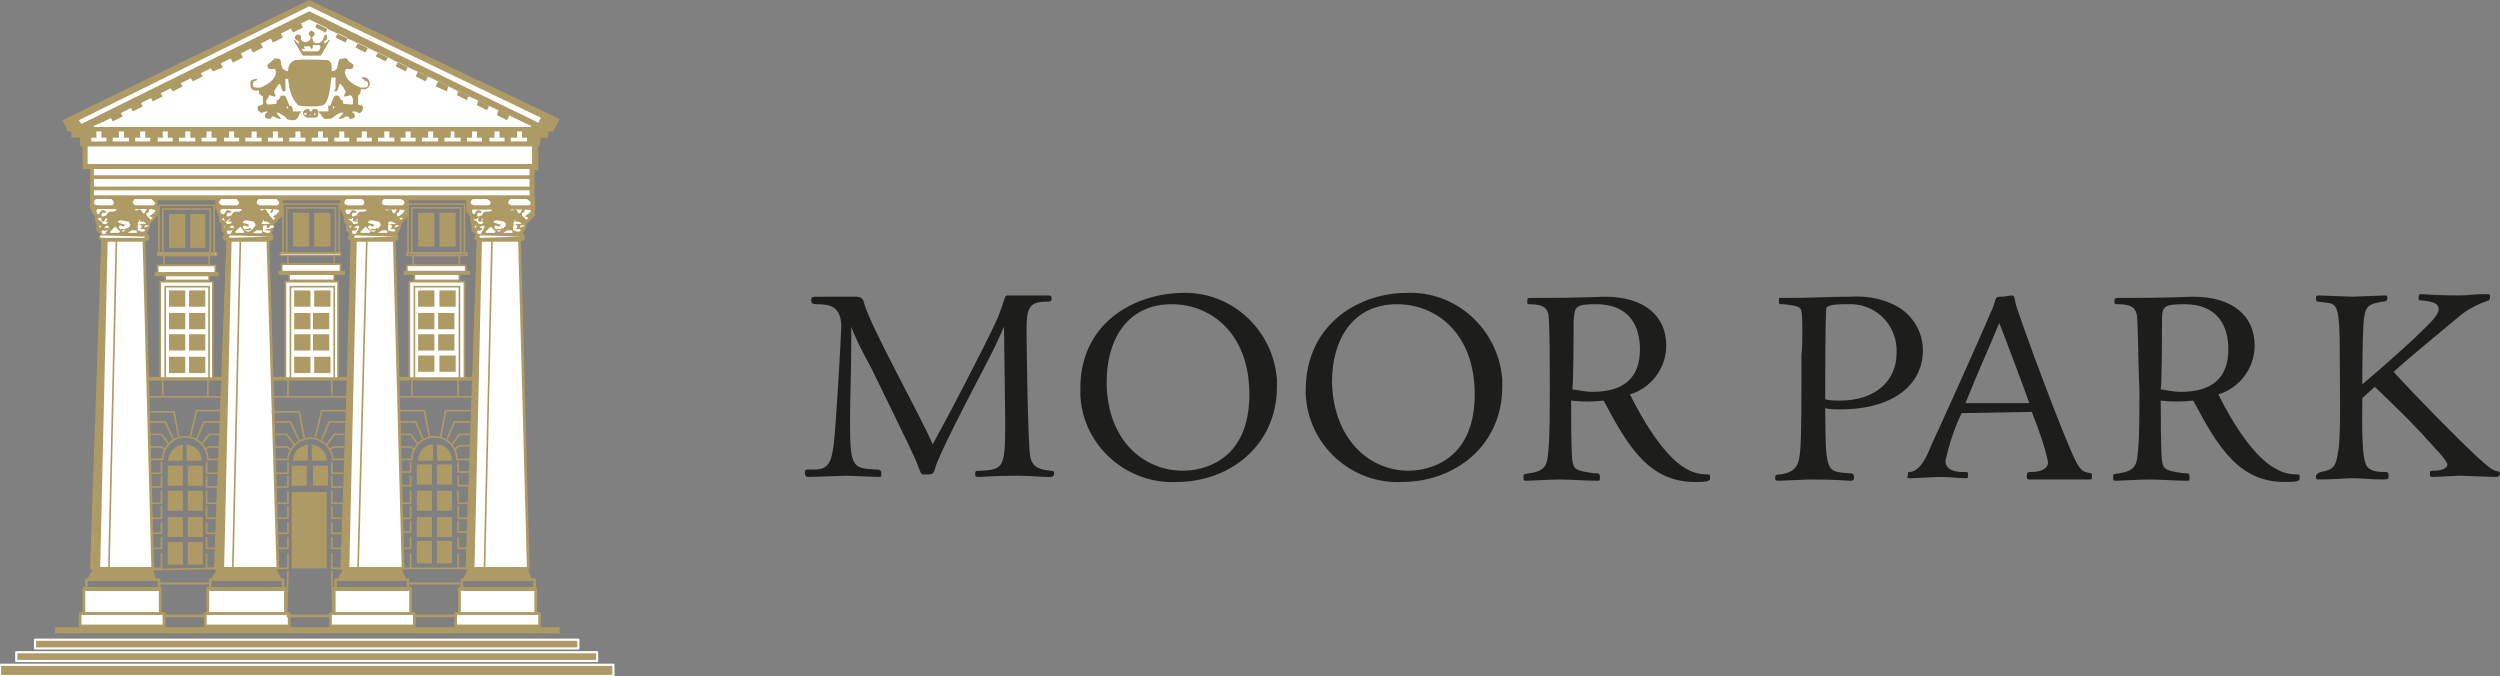 <?xml version="1.0" encoding="utf-8"?>
<!-- Generator: Adobe Illustrator 24.0.2, SVG Export Plug-In . SVG Version: 6.00 Build 0)  -->
<svg version="1.1" id="Layer_1" xmlns="http://www.w3.org/2000/svg" xmlns:xlink="http://www.w3.org/1999/xlink" x="0px" y="0px"
	 viewBox="0 0 199.7 54" style="enable-background:new 0 0 199.7 54;" xml:space="preserve">
<rect x="0" y="0" width="199.7" height="54" fill="#808080" stroke="none"/>
<style type="text/css">
	.st0{clip-path:url(#SVGID_2_);fill:none;}
	.st1{clip-path:url(#SVGID_2_);}
	.st2{fill:#AE9A64;}
	.st3{fill:#FFFFFF;}
	.st4{fill:none;stroke:#FFFFFF;stroke-width:8.511692e-02;}
	.st5{fill:#1D1D1B;}
	.st6{fill:none;stroke:#1D1D1B;stroke-width:8.511692e-02;}
	.st7{fill:none;stroke:#AE9A64;stroke-width:8.511692e-02;}
	.st8{fill:none;stroke:#AE9A64;stroke-width:0.218;stroke-linejoin:round;}
	.st9{fill:none;stroke:#AE9A64;stroke-width:0.219;stroke-linejoin:round;}
	.st10{fill:none;}
	.st11{fill:none;stroke:#AE9A64;stroke-width:0.131;stroke-linejoin:round;}
	.st12{fill:none;stroke:#AE9A64;stroke-width:0.174;stroke-linejoin:round;}
	.st13{fill:none;stroke:#AE9A64;stroke-width:0.131;}
	.st14{fill:none;stroke:#AE9A64;stroke-width:0.129;}
	.st15{fill:none;stroke:#AE9A64;stroke-width:0.136;}
	.st16{fill:none;stroke:#FFFFFF;stroke-width:0.174;stroke-linejoin:round;}
	.st17{fill:none;stroke:#AE9A64;stroke-width:0.17;stroke-linejoin:round;}
	.st18{fill:none;stroke:#AE9A64;stroke-width:0.137;}
	.st19{fill:none;stroke:#AE9A64;stroke-width:0.135;stroke-linejoin:round;}
	.st20{fill:none;stroke:#AE9A64;stroke-width:0.133;}
	.st21{fill:none;stroke:#AE9A64;stroke-width:0.133;stroke-linejoin:round;}
	.st22{fill:none;stroke:#AE9A64;stroke-width:0.133;}
	.st23{fill:none;stroke:#AE9A64;stroke-width:0.133;stroke-linejoin:round;}
	.st24{fill:none;stroke:#AE9A64;stroke-width:0.131;}
	.st25{fill:none;stroke:#AE9A64;stroke-width:0.138;}
</style>
<title>logo</title>
<g>
	<defs>
		<rect id="SVGID_1_" x="-272.9" y="-531.9" width="595.3" height="841.9"/>
	</defs>
	<clipPath id="SVGID_2_">
		<use xlink:href="#SVGID_1_"  style="overflow:visible;"/>
	</clipPath>
	<rect x="-272.9" y="-531.9" class="st0" width="595.3" height="841.9"/>
	<rect class="st0" width="199.7" height="54"/>
	<rect x="-43.1" y="-0.3" class="st0" width="135.3" height="253.6"/>
	<g class="st1">
		<g>
			<polygon class="st2" points="44.7,9.5 24.7,0 5,9.6 5.4,10.5 44.2,10.5 			"/>
			<polygon class="st3" points="43.2,9.4 24.7,0.5 6.3,9.6 6.5,9.9 24.7,0.9 43,9.8 			"/>
			<polygon class="st3" points="24.7,1.6 8.2,9.8 7.5,10.1 42.4,10.1 			"/>
			<polygon class="st4" points="24.7,1.6 8.2,9.8 7.5,10.1 42.4,10.1 			"/>
			<path class="st5" d="M25.1-0.3"/>
			<path class="st6" d="M7.7,10.1"/>
			<polyline class="st2" points="24,1.8 24.2,2.2 23.4,2.6 23.2,2.2 22.4,2.6 22.6,3 21.8,3.4 21.6,3 20.8,3.4 21,3.8 20.2,4.2 
				20,3.8 19.2,4.2 19.4,4.6 18.6,5 18.4,4.6 17.6,5 17.8,5.4 17,5.7 16.8,5.4 16,5.8 16.2,6.1 15.4,6.5 15.2,6.2 14.4,6.6 
				14.6,6.9 13.8,7.3 13.6,7 12.8,7.4 13,7.7 12.2,8.1 12,7.7 11.2,8.1 11.4,8.5 10.6,8.9 10.4,8.5 9.6,8.9 9.8,9.3 9,9.7 8.8,9.3 
							"/>
			<path class="st6" d="M8.8,9"/>
			<polygon class="st2" points="43,13.6 43,11.7 43.1,11.7 43.2,11 43.8,11 43.8,10.4 5.7,10.4 5.7,11 6.4,11 6.4,11.7 6.6,11.7 
				6.6,13.5 			"/>
			<rect x="7" y="11.7" class="st3" width="35.5" height="1.4"/>
			<polyline class="st2" points="25.3,1.9 25.2,2.2 26,2.6 26.2,2.2 27,2.6 26.8,3 27.6,3.4 27.8,3 28.6,3.4 28.4,3.8 29.2,4.2 
				29.4,3.8 30.2,4.2 30,4.5 30.8,4.9 31,4.6 31.8,4.9 31.6,5.3 32.4,5.7 32.6,5.3 33.4,5.7 33.2,6.1 34,6.5 34.2,6.1 35,6.5 
				34.8,6.9 35.7,7.3 35.8,6.9 36.6,7.3 36.5,7.6 37.3,8 37.4,7.7 38.2,8 38.1,8.4 38.9,8.8 39.1,8.4 39.8,8.8 39.7,9.2 40.5,9.6 
				40.7,9.2 			"/>
			<polygon class="st3" points="8.1,11 8.5,11 8.5,11.3 7.3,11.3 7.3,11 7.7,11 7.7,10.5 8.1,10.5 			"/>
			<polygon class="st3" points="41.7,11 42.1,11 42.1,11.3 40.8,11.3 40.8,11 41.3,11 41.3,10.5 41.7,10.5 			"/>
			<polygon class="st3" points="39.9,11 40.3,11 40.3,11.3 39.1,11.3 39.1,11 39.5,11 39.5,10.5 39.9,10.5 			"/>
			<polygon class="st3" points="38.1,11 38.5,11 38.5,11.3 37.3,11.3 37.3,11 37.7,11 37.7,10.5 38.1,10.5 			"/>
			<polygon class="st3" points="36.3,11 36.8,11 36.8,11.3 35.5,11.3 35.5,11 36,11 36,10.5 36.3,10.5 			"/>
			<polygon class="st3" points="34.6,11 35,11 35,11.3 33.7,11.3 33.7,11 34.2,11 34.2,10.5 34.6,10.5 			"/>
			<polygon class="st3" points="32.8,11 33.2,11 33.2,11.3 32,11.3 32,11 32.4,11 32.4,10.5 32.8,10.5 			"/>
			<polygon class="st3" points="31.1,11 31.5,11 31.5,11.3 30.2,11.3 30.2,11 30.7,11 30.7,10.5 31.1,10.5 			"/>
			<polygon class="st3" points="29.3,11 29.7,11 29.7,11.3 28.5,11.3 28.5,11 28.9,11 28.9,10.5 29.3,10.5 			"/>
			<polygon class="st3" points="27.5,11 27.9,11 27.9,11.3 26.7,11.3 26.7,11 27.1,11 27.1,10.5 27.5,10.5 			"/>
			<polygon class="st3" points="25.8,11 26.2,11 26.2,11.3 24.9,11.3 24.9,11 25.4,11 25.4,10.5 25.8,10.5 			"/>
			<polygon class="st3" points="24,11 24.4,11 24.4,11.3 23.1,11.3 23.1,11 23.6,11 23.6,10.5 24,10.5 			"/>
			<polygon class="st3" points="22.2,11 22.6,11 22.6,11.3 21.4,11.3 21.4,11 21.8,11 21.8,10.5 22.2,10.5 			"/>
			<polygon class="st3" points="20.5,11 20.9,11 20.9,11.3 19.6,11.3 19.6,11 20.1,11 20.1,10.5 20.5,10.5 			"/>
			<polygon class="st3" points="18.7,11 19.1,11 19.1,11.3 17.9,11.3 17.9,11 18.3,11 18.3,10.5 18.7,10.5 			"/>
			<polygon class="st3" points="16.9,11 17.3,11 17.3,11.3 16.1,11.3 16.1,11 16.5,11 16.5,10.5 16.9,10.5 			"/>
			<polygon class="st3" points="15.2,11 15.6,11 15.6,11.3 14.3,11.3 14.3,11 14.8,11 14.8,10.5 15.2,10.5 			"/>
			<polygon class="st3" points="13.4,11 13.8,11 13.8,11.3 12.6,11.3 12.6,11 13,11 13,10.5 13.4,10.5 			"/>
			<polygon class="st3" points="11.6,11 12,11 12,11.3 10.8,11.3 10.8,11 11.2,11 11.2,10.5 11.6,10.5 			"/>
			<polygon class="st3" points="9.9,11 10.3,11 10.3,11.3 9,11.3 9,11 9.5,11 9.5,10.5 9.9,10.5 			"/>
			<path class="st2" d="M26.1,3c0,0.1-0.1,0.2-0.1,0.2l0,0c-0.1,0-0.1-0.1-0.1-0.2c0-0.1,0.1-0.2,0.2-0.2C26.1,2.8,26.1,2.9,26.1,3z
				"/>
			<path class="st7" d="M26.1,3c0,0.1-0.1,0.2-0.1,0.2l0,0c-0.1,0-0.1-0.1-0.1-0.2c0-0.1,0.1-0.2,0.2-0.2C26.1,2.8,26.1,2.9,26.1,3z
				"/>
			<path class="st2" d="M25.1,2.7c0,0.1-0.1,0.2-0.2,0.2s-0.2-0.1-0.2-0.2c0-0.1,0.1-0.2,0.2-0.2C25,2.6,25.1,2.6,25.1,2.7L25.1,2.7
				z"/>
			<path class="st7" d="M25.1,2.7c0,0.1-0.1,0.2-0.2,0.2s-0.2-0.1-0.2-0.2c0-0.1,0.1-0.2,0.2-0.2C25,2.6,25.1,2.6,25.1,2.7L25.1,2.7
				z"/>
			<path class="st2" d="M24,3c0,0.1-0.1,0.2-0.2,0.2S23.6,3.1,23.6,3l0,0c0-0.1,0.1-0.2,0.2-0.2C24,2.8,24,2.9,24,3z"/>
			<path class="st7" d="M24,3c0,0.1-0.1,0.2-0.2,0.2S23.6,3.1,23.6,3l0,0c0-0.1,0.1-0.2,0.2-0.2C24,2.8,24,2.9,24,3z"/>
			<path class="st2" d="M24.9,2.8c0,0.3-0.1,0.5-0.4,0.6C24.1,3.5,23.9,3,23.9,3s-0.1,0-0.1,0.1s0.2,0.3,0.1,0.4s-0.4-0.3-0.4-0.3
				l0.7,1.2h1.4l0.7-1.2c0,0-0.3,0.4-0.4,0.3s0-0.3,0-0.4s0,0,0,0s-0.2,0.4-0.6,0.4S24.9,3,24.9,2.8"/>
			<path class="st7" d="M24.9,2.8c0,0.3-0.1,0.5-0.4,0.6C24.1,3.5,23.9,3,23.9,3s-0.1,0-0.1,0.1s0.2,0.3,0.1,0.4s-0.4-0.3-0.4-0.3
				l0.7,1.2h1.4l0.7-1.2c0,0-0.3,0.4-0.4,0.3s0-0.3,0-0.4s0,0,0,0s-0.2,0.4-0.6,0.4S24.9,3,24.9,2.8"/>
			<path class="st3" d="M24.2,4.1c0,0,1.1,0,1.2,0s0.2-0.3,0.2-0.3s0-0.2-0.1-0.2s-0.1,0-0.2,0s-0.1,0-0.2,0H25c0,0,0,0.3-0.1,0.3
				s-0.1-0.2-0.2-0.2s0,0-0.1,0s-0.2,0-0.3,0v0.1l0,0c0,0,0.1,0.1,0,0.1s-0.2,0-0.2,0.1C24.2,4,24.2,4.1,24.2,4.1z"/>
			<path class="st2" d="M23,5.7c0-0.2,0.1-0.8,0.6-0.9s2.6,0,2.6,0s0.3,0.1,0.3,0.6s-0.1,2.8-0.7,3c-0.3,0.1-0.7,0.1-1,0.1
				s-0.7,0-1-0.1C23.8,8.3,23,7.9,23,5.7z"/>
			<path class="st2" d="M23.2,5.7c-0.2,0-0.4,0-0.6-0.2s-0.1-0.8-0.3-0.8s-0.4-0.1-0.4,0c-0.1,0.1-0.2,0.2-0.3,0.3
				c-0.2,0.1-0.3,0.2-0.2,0.4s0.4,0.1,0.5,0.1S22.1,5.7,22,6c-0.2,0.5-0.7,0.8-1.2,1c-0.5,0-0.6,0-0.6-0.3s0.3-0.2,0.3-0.3
				s0.2-0.1,0.1-0.1S20,6.3,20,6.6s0,0.4,0.1,0.5s0.3,0.2,0.5,0.1c0.1,0,0.1,0.2,0.1,0.3c0.2,0.1,0.2,0.2,0.3,0.2c0,0.2,0,0.4,0,0.6
				c0,0.1-0.3,0.1-0.4,0.2c0,0-0.1,0.3,0.1,0.4s0.1,0.2,0.2,0.1c0.1,0,0.3-0.1,0.4-0.1s0.1,0.1,0,0.1s-0.2,0.3-0.1,0.4
				c0.1,0.1,0.3,0.1,0.4,0.1c0.1-0.1,0.1-0.2,0.2-0.2s0.1,0,0.2,0.1c0.1,0,0.2,0.1,0.3,0.1c0.1,0,0.2,0,0.1-0.1s-0.1-0.1-0.2-0.2
				C22.1,9,22.1,9,22.1,9s0.2,0,0.3,0.1c0.2,0.1,0.4,0.2,0.5,0.4c0.2,0.1,0.4,0.1,0.6,0.1c0.1,0,0.2-0.1,0.3-0.2
				C23.9,9.2,23.9,9.1,24,9s0.2-0.1,0-0.1s-0.6,0-0.6,0s0-0.3-0.1-0.4s-0.2,0-0.2-0.1c-0.1-0.3-0.2-0.5-0.3-0.7
				c-0.1-0.1-0.3-0.1-0.4,0c0,0.1-0.2,0.4-0.3,0.3C22,7.9,22,7.8,22,7.6c0-0.1-0.1-0.1-0.1-0.3c0.1-0.2,0.2-0.4,0.4-0.6
				c0.1,0,0.1,0,0.1,0.1l0,0c0,0.1,0.1,0.2,0.1,0.3c0,0.1,0.1,0.2,0.2,0.2s0.1,0,0.1-0.1s0.1,0.2,0-0.1c0-0.2,0-0.4,0-0.6
				c0-0.1,0-0.1,0-0.2h0.3C23.2,6.3,23.2,5.7,23.2,5.7z"/>
			<path class="st3" d="M21.5,7.6c0.1,0,0.3,0.1,0.4,0.1s0.2,0,0.2,0c0,0.1,0,0.2,0,0.4c0,0.1,0,0.2-0.1,0.2s-0.7,0.1-0.7,0
				s-0.1-0.2,0-0.3C21.4,7.8,21.5,7.7,21.5,7.6L21.5,7.6z"/>
			<path class="st3" d="M22.9,8.5c0.1,0,0.1,0,0.1,0.1v0.1l-0.1-0.1V8.5z"/>
			<path class="st2" d="M26.3,5.7c0.2,0,0.5,0,0.6-0.2s0.1-0.8,0.3-0.8s0.5-0.1,0.5,0C27.8,4.8,27.9,5,28,5c0.2,0.1,0.3,0.2,0.2,0.4
				s-0.4,0.1-0.5,0.1S27.5,5.7,27.6,6c0.2,0.5,0.7,0.8,1.2,1c0.5,0,0.6,0,0.6-0.3s-0.3-0.2-0.3-0.3s-0.3-0.1-0.2-0.2
				c0.2-0.1,0.5,0,0.6,0.3c0.1,0.2,0,0.4-0.1,0.5s-0.3,0.2-0.5,0.1c-0.1,0-0.1,0.2-0.1,0.3s-0.2,0.2-0.2,0.3c0,0.2,0,0.4,0,0.6
				c0,0.1,0.3,0.1,0.4,0.2c0,0,0,0.3-0.1,0.4S28.7,9.1,28.6,9s-0.3-0.1-0.4-0.1S28.1,9,28.2,9s0.2,0.3,0.1,0.4
				c-0.1,0.1-0.3,0.1-0.4,0.1c0-0.1,0-0.2-0.2-0.2s-0.1,0-0.2,0.1c-0.1,0-0.2,0.1-0.3,0.1c-0.1,0-0.2,0-0.1-0.1s0.1-0.1,0.2-0.2
				C27.4,9,27.5,9,27.4,9s-0.1,0-0.2,0c-0.2,0.1-0.4,0.2-0.6,0.4c-0.2,0.1-0.4,0.1-0.6,0.1c-0.1,0-0.2-0.1-0.3-0.2
				c0-0.1-0.1-0.2-0.2-0.3s-0.2-0.1,0-0.1s0.6,0,0.7,0s0-0.3,0-0.4s0.2,0,0.2-0.1c0.1-0.3,0.2-0.5,0.3-0.7c0.1-0.1,0.3-0.1,0.4,0
				c0,0.1,0.2,0.4,0.3,0.3c0-0.1,0.1-0.2,0.1-0.4c0-0.1,0.1-0.1,0.1-0.3c-0.1-0.2-0.2-0.4-0.4-0.6c-0.1,0-0.1,0-0.1,0.1l0,0
				C27.1,6.9,27,7,27,7.1s-0.1,0.2-0.2,0.2s-0.1,0-0.1-0.1s0.1,0.1,0.1-0.2c0-0.2,0-0.4,0-0.6c0-0.1,0-0.1,0-0.2h-0.3
				C26.3,6.3,26.3,5.7,26.3,5.7z"/>
			<path class="st3" d="M28,7.6c-0.1,0-0.2,0.1-0.4,0.1c-0.1,0-0.2,0-0.2,0c0,0.1,0,0.2,0,0.4c0,0.1,0,0.2,0.1,0.2s0.7,0.1,0.7,0
				s0-0.2,0-0.3C28.2,7.8,28.1,7.7,28,7.6L28,7.6z"/>
			<path class="st3" d="M26.7,8.5c-0.1,0-0.1,0-0.1,0.1v0.1l0.1-0.1V8.5z"/>
			<path class="st2" d="M24.8,8.9c-0.1-0.1-0.1-0.2-0.2-0.2S24.2,8.8,24.2,9s0.1,0.3,0.3,0.4c0.2,0,0.5,0,0.7,0
				c0.1,0,0.3-0.1,0.2-0.5c0-0.2-0.1-0.2-0.3-0.2S24.9,9,24.8,8.9C24.8,9,24.8,8.9,24.8,8.9z"/>
			<path class="st3" d="M24.4,9c0.1,0,0.1,0.1,0.1,0.1l-0.1,0.1c0,0-0.1,0-0.1-0.1C24.3,9.1,24.3,9,24.4,9z"/>
			<path class="st3" d="M24.8,9.1l-0.1,0.1h0.1V9.1L24.8,9.1z"/>
			<path class="st3" d="M25.2,9c0,0-0.1,0-0.1,0.1s0,0.1,0,0.1h0.1C25.2,9.2,25.2,9.2,25.2,9C25.3,9.1,25.3,9.1,25.2,9L25.2,9z"/>
			<rect x="7.2" y="13.5" class="st2" width="35.5" height="2.5"/>
			<rect x="7.5" y="14.3" class="st3" width="34.8" height="0.6"/>
			<rect x="7.5" y="15.2" class="st3" width="34.8" height="0.4"/>
			<rect x="16.4" y="49" class="st3" width="6.7" height="1"/>
			<rect x="16.4" y="49" class="st8" width="6.7" height="1"/>
			<rect x="16.6" y="47" class="st3" width="6.2" height="2"/>
			<rect x="16.6" y="47" class="st9" width="6.2" height="2"/>
			<rect x="16.8" y="46.3" class="st8" width="5.8" height="0.8"/>
			<polygon class="st3" points="22.2,45.4 17.2,45.4 18.2,19.2 21.4,19.2 			"/>
			<polygon class="st8" points="22.2,45.4 17.2,45.4 18.2,19.2 21.4,19.2 			"/>
			<line class="st10" x1="19.2" y1="19.2" x2="18.6" y2="45.3"/>
			<line class="st11" x1="19.2" y1="19.2" x2="18.6" y2="45.3"/>
			<polygon class="st2" points="17.9,45.5 18.5,19.2 18.1,19.2 17.2,45.4 			"/>
			<path class="st2" d="M21.8,19c0,0.1-0.1,0.2-0.2,0.2l0,0h-3.5c-0.1,0-0.2-0.1-0.3-0.2c0-0.1,0.1-0.2,0.2-0.3h0.1h3.5
				C21.7,18.7,21.8,18.8,21.8,19L21.8,19z"/>
			<path class="st7" d="M21.8,19c0,0.1-0.1,0.2-0.2,0.2l0,0h-3.5c-0.1,0-0.2-0.1-0.3-0.2c0-0.1,0.1-0.2,0.2-0.3h0.1h3.5
				C21.7,18.7,21.8,18.8,21.8,19L21.8,19z"/>
			<path class="st3" d="M21.6,18.9C21.6,19,21.5,19,21.6,18.9L18.4,19c0,0-0.1,0-0.1-0.1c0,0,0-0.1,0.1-0.1l0,0L21.6,18.9
				C21.5,18.9,21.6,18.9,21.6,18.9z"/>
			<polygon class="st2" points="17.3,16.5 17.3,16.9 17.5,17.3 17.5,17.7 17.7,17.9 17.7,18.4 17.9,18.7 21.7,18.7 21.9,18.1 
				21.9,17.9 22.6,17.2 22.6,16.5 			"/>
			<path class="st3" d="M17.7,17.5c0.1,0.1,0.2,0.1,0.3,0.2s0.1,0.2,0.2,0.2c0.1,0,0.2,0,0.3-0.1c0-0.1,0-0.1-0.1-0.1h-0.2l0.2-0.2
				c0,0-0.1-0.1-0.1,0l-0.2,0.2H18l0,0c0,0-0.1-0.1-0.1-0.2v-0.1C17.9,17.4,17.9,17.4,17.7,17.5L17.7,17.5z"/>
			<path class="st3" d="M18.2,18.4l-0.1,0.1l0.1,0.2h0.2c0,0,0.3-0.5,0.3-0.6c-0.1-0.1-0.2-0.1-0.3,0s0,0.1,0,0.1h0.2
				c0,0,0.1,0.1-0.1,0.2s-0.2,0-0.2,0L18.2,18.4z"/>
			<path class="st3" d="M18,18C18.1,18,18.1,18,18,18L18,18l-0.1,0.2v-0.1L18,18z"/>
			<polygon class="st3" points="19.2,18.1 18.8,18.5 18.8,18.6 19.5,18.6 19.5,18.5 			"/>
			<path class="st3" d="M20.2,18.6l0.3-0.2h0.4c0,0,0.1,0.2,0,0.2C20.7,18.7,20.2,18.6,20.2,18.6z"/>
			<path class="st3" d="M19.4,17.8c0.1,0,0.2,0.1,0.4,0.1l0.1,0.1l0.1-0.1c0,0,0.2,0,0.3,0c0-0.1,0-0.1,0-0.2
				c-0.2,0-0.4-0.1-0.7-0.1c-0.1,0-0.1,0.1-0.2,0.1L19.4,17.8z"/>
			<path class="st3" d="M19.8,18.1c-0.1,0-0.2-0.1-0.3-0.1l-0.1,0.1v0.1l0.3,0.3h0.2c0.2-0.1,0.4-0.3,0.5-0.5c0-0.1,0-0.2-0.1-0.2
				l0,0c-0.1,0-0.2,0-0.2,0L19.8,18.1z"/>
			<path class="st3" d="M17.8,16.6l-0.2,0.2v0.1l0.1,0.2h0.2l0.2-0.3h0.2l0.2,0.1L18.4,17h-0.2l-0.1,0.1c0,0,0,0.2,0.1,0.2
				s0.2-0.1,0.3-0.1l0.1-0.2l0.2-0.1h0.3l0.2-0.1v-0.1L17.8,16.6z"/>
			<path class="st3" d="M20.8,16.6h1c-0.1,0.1-0.1,0.2-0.2,0.3c0,0.1-0.1,0.2-0.2,0.1s-0.1-0.2-0.1-0.2l-0.2-0.1L21,16.8h-0.2
				L20.8,16.6L20.8,16.6z"/>
			<path class="st3" d="M21.9,16.7c-0.1,0-0.1,0.1-0.1,0.1v0.1L21.7,17h-0.2c0,0.1,0,0.1,0,0.2c0.1,0.1,0.1,0.1,0.2,0.2l0.1,0.1v0.1
				l0.2-0.2l-0.1,0l-0.1-0.1c0.2-0.1,0.3-0.2,0.4-0.3c0.1-0.1,0.1-0.1,0.1-0.2L21.9,16.7L21.9,16.7L21.9,16.7z"/>
			<path class="st3" d="M21,17.5v0.2l-0.1,0.1c0,0.1,0,0.1,0.1,0.1h0.2h0.1c0,0,0.1,0,0.2,0s0-0.1,0-0.1l-0.2-0.1h-0.2L21,17.5z"/>
			<path class="st3" d="M21.3,18v0.2h0.2l0.1-0.2h0.2l0.1,0.1l-0.1,0.1h-0.1l-0.2,0.1h-0.2h-0.1c0,0.1,0.1,0.1,0.1,0.1l0,0
				c0.1,0,0.1,0,0.2,0l0.1,0.1l-0.1,0.1h-0.2L21,18.5v-0.3c0-0.1,0-0.2,0.1-0.2L21.3,18z"/>
			<path class="st2" d="M19.6,18.4c0.1,0,0.2,0,0.3,0s0.2-0.1,0.2-0.1l-0.2-0.1c0,0.1-0.1,0.1-0.2,0.1
				C19.5,18.2,19.6,18.4,19.6,18.4z"/>
			<rect x="17.2" y="15.8" class="st2" width="5.4" height="0.9"/>
			<path class="st3" d="M19.1,16.2c0,0.1-0.1,0.2-0.2,0.2l0,0h-1.1c-0.1,0-0.3-0.1-0.3-0.2s0.1-0.3,0.2-0.3h0.1h1.1
				C19,16,19.1,16.1,19.1,16.2L19.1,16.2z"/>
			<path class="st3" d="M22.3,16.2c0,0.1-0.1,0.2-0.2,0.2l0,0h-1.3c-0.1,0-0.3-0.1-0.3-0.2s0.1-0.3,0.2-0.3h0.1h1.3
				C22.2,16,22.3,16.1,22.3,16.2z"/>
			<polygon class="st2" points="22,45.5 17.4,45.5 17,46.2 22.4,46.3 			"/>
			<polygon class="st12" points="22,45.5 17.4,45.5 17,46.2 22.4,46.3 			"/>
			<path class="st2" d="M19,46.1c0.8-0.2,0.7-0.8,1.6-0.8h-3.2L17,46.1H19z"/>
			<rect x="26.4" y="49" class="st3" width="6.7" height="1"/>
			<rect x="26.4" y="49" class="st8" width="6.7" height="1"/>
			<rect x="26.7" y="47" class="st3" width="6.1" height="2"/>
			<rect x="26.7" y="47" class="st8" width="6.1" height="2"/>
			<rect x="26.8" y="46.3" class="st8" width="5.8" height="0.8"/>
			<polygon class="st3" points="32.2,45.4 27.3,45.4 28.2,19.2 31.5,19.2 			"/>
			<polygon class="st8" points="32.2,45.4 27.3,45.4 28.2,19.2 31.5,19.2 			"/>
			<line class="st10" x1="29.3" y1="19.2" x2="28.6" y2="45.5"/>
			<line class="st11" x1="29.3" y1="19.2" x2="28.6" y2="45.5"/>
			<polygon class="st2" points="27.9,45.5 28.5,19.2 28,19.2 27.3,45.4 			"/>
			<path class="st2" d="M31.8,19c0,0.1-0.1,0.2-0.2,0.2h-3.5c-0.1,0-0.2-0.1-0.3-0.2c0-0.1,0.1-0.2,0.2-0.3h0.1h3.5
				C31.7,18.7,31.8,18.8,31.8,19z"/>
			<path class="st7" d="M31.8,19c0,0.1-0.1,0.2-0.2,0.2h-3.5c-0.1,0-0.2-0.1-0.3-0.2c0-0.1,0.1-0.2,0.2-0.3h0.1h3.5
				C31.7,18.7,31.8,18.8,31.8,19z"/>
			<path class="st3" d="M31.6,18.9C31.6,19,31.6,19,31.6,18.9L28.4,19c0,0-0.1,0-0.1-0.1c0,0,0-0.1,0.1-0.1l0,0L31.6,18.9L31.6,18.9
				z"/>
			<polygon class="st2" points="27.3,16.5 27.3,16.9 27.5,17.3 27.5,17.7 27.7,17.9 27.7,18.4 28,18.7 31.7,18.7 32,18.1 32,17.9 
				32.6,17.2 32.6,16.5 			"/>
			<polygon class="st7" points="27.3,16.5 27.3,16.9 27.5,17.3 27.5,17.7 27.7,17.9 27.7,18.4 28,18.7 31.7,18.7 32,18.1 32,17.9 
				32.6,17.2 32.6,16.5 			"/>
			<path class="st3" d="M27.8,17.5c0.1,0.1,0.2,0.1,0.3,0.2s0.1,0.2,0.2,0.2s0.2,0,0.3-0.1c0-0.1,0-0.1-0.1-0.1h-0.1l0.2-0.2
				c0,0-0.1-0.1-0.1,0l-0.1,0.2h-0.1l0,0c-0.1,0-0.1-0.1-0.1-0.2v-0.1c-0.1,0-0.1,0-0.1,0.1H27.8z"/>
			<path class="st3" d="M28.2,18.4l-0.1,0.1l0.1,0.2h0.2c0,0,0.3-0.5,0.3-0.6c-0.1-0.1-0.2-0.1-0.3,0c-0.1,0.1-0.1,0.1-0.1,0.1h0.2
				c0,0,0.1,0.1-0.1,0.2S28.3,18.4,28.2,18.4L28.2,18.4z"/>
			<path class="st3" d="M28.1,18C28.1,18,28.2,18,28.1,18C28.2,18.1,28.2,18.1,28.1,18L28,18.2l-0.1-0.1L28.1,18z"/>
			<polygon class="st3" points="29.2,18.1 28.8,18.5 28.8,18.6 29.5,18.6 29.6,18.5 			"/>
			<path class="st3" d="M30.2,18.6l0.3-0.2h0.4c0,0,0.1,0.2,0,0.2S30.2,18.6,30.2,18.6z"/>
			<path class="st3" d="M29.4,17.8c0.1,0,0.2,0.1,0.4,0.1l0.1,0.1l0.1-0.1c0,0,0.2,0,0.3,0c0-0.1,0-0.1,0-0.2
				c-0.2,0-0.4-0.1-0.7-0.1c-0.1,0-0.1,0.1-0.2,0.1L29.4,17.8z"/>
			<path class="st3" d="M29.8,18.1c-0.1,0-0.2-0.1-0.3-0.1l-0.1,0.1v0.1l0.3,0.3h0.2c0,0,0.5-0.4,0.5-0.5s0-0.2-0.1-0.2l0,0
				c-0.1,0-0.2,0-0.2,0L29.8,18.1z"/>
			<path class="st3" d="M27.8,16.6l-0.2,0.2v0.1l0.1,0.2h0.2l0.2-0.3h0.2l0.2,0.1L28.4,17h-0.2l-0.1,0.1c0,0,0,0.2,0.1,0.2
				s0.2-0.1,0.3-0.1l0.1-0.2l0.2-0.1h0.3l0.2-0.1v-0.1L27.8,16.6z"/>
			<path class="st3" d="M30.8,16.6h1c-0.1,0.1-0.1,0.2-0.2,0.3c0,0.1-0.1,0.2-0.2,0.1s-0.1-0.2-0.1-0.2l-0.2-0.1L31,16.8h-0.2
				L30.8,16.6L30.8,16.6z"/>
			<path class="st3" d="M32,16.7c-0.1,0-0.1,0.1-0.1,0.1v0.1L31.8,17h-0.1c0,0.1,0,0.1,0,0.2c0.1,0.1,0.1,0.1,0.2,0.2l0.1,0.1v0.1
				l0.2-0.2l-0.3,0l-0.1-0.1c0.2-0.1,0.3-0.2,0.4-0.3c0.1-0.1,0.1-0.1,0.1-0.2L32,16.7L32,16.7L32,16.7z"/>
			<path class="st3" d="M31.1,17.5v0.2L31,17.8c0,0.1,0,0.1,0.1,0.1s0.2,0,0.2,0h0.1c0,0,0.1,0,0.2,0s-0.1-0.1-0.1-0.1l-0.2-0.1
				h-0.2V17.5z"/>
			<path class="st3" d="M31.3,18v0.2h0.2l0.1-0.2h0.2h0.1l-0.1,0.1h-0.1l-0.2,0.1h-0.2h-0.1c0,0.1,0.1,0.1,0.1,0.1l0,0
				c0.1,0,0.1,0,0.2,0l0.1,0.1l-0.1,0.1h-0.2L31,18.4v-0.3c0-0.1,0-0.2,0.1-0.2L31.3,18z"/>
			<path class="st2" d="M29.7,18.4c0.1,0,0.2,0,0.3,0c0.1,0,0.2-0.1,0.2-0.1l-0.1-0.1c-0.1,0.1-0.1,0.1-0.2,0.1
				C29.5,18.2,29.6,18.4,29.7,18.4z"/>
			<rect x="27.2" y="15.8" class="st2" width="5.4" height="0.9"/>
			<rect x="27.2" y="15.8" class="st7" width="5.4" height="0.9"/>
			<path class="st3" d="M29.1,16.2c0,0.1-0.1,0.2-0.2,0.2l0,0h-1.1c-0.1,0-0.3-0.1-0.3-0.2s0.1-0.3,0.2-0.3h0.1h1.1
				C29.1,16,29.1,16.1,29.1,16.2z"/>
			<path class="st3" d="M32.3,16.2c0,0.1-0.1,0.2-0.2,0.2l0,0h-1.3c-0.1,0-0.3-0.1-0.3-0.2s0.1-0.3,0.2-0.3h0.1H32
				C32.2,16,32.3,16,32.3,16.2L32.3,16.2z"/>
			<polygon class="st2" points="32,45.5 27.5,45.5 27.1,46.2 32.4,46.3 			"/>
			<polygon class="st12" points="32,45.5 27.5,45.5 27.1,46.2 32.4,46.3 			"/>
			<path class="st2" d="M29.1,46.1c0.8-0.2,0.7-0.8,1.6-0.8h-3.2l-0.4,0.8H29.1z"/>
			<rect x="36.4" y="49" class="st3" width="6.7" height="1"/>
			<rect x="36.4" y="49" class="st8" width="6.7" height="1"/>
			<rect x="36.7" y="47" class="st3" width="6.1" height="2"/>
			<rect x="36.7" y="47" class="st8" width="6.1" height="2"/>
			<rect x="36.9" y="46.3" class="st8" width="5.8" height="0.8"/>
			<polygon class="st3" points="42.2,45.4 37.3,45.4 38.2,19.2 41.5,19.2 			"/>
			<polygon class="st8" points="42.2,45.4 37.3,45.4 38.2,19.2 41.5,19.2 			"/>
			<line class="st11" x1="39.3" y1="19.2" x2="38.7" y2="45.4"/>
			<polygon class="st2" points="37.9,45.5 38.5,19.2 38.1,19.2 37.3,45.4 			"/>
			<path class="st2" d="M41.9,19c0,0.1-0.1,0.2-0.2,0.2h-3.5c-0.1,0-0.2-0.1-0.3-0.2c0-0.1,0.1-0.2,0.2-0.3h0.1h3.5
				C41.8,18.7,41.9,18.8,41.9,19L41.9,19z"/>
			<path class="st7" d="M41.9,19c0,0.1-0.1,0.2-0.2,0.2h-3.5c-0.1,0-0.2-0.1-0.3-0.2c0-0.1,0.1-0.2,0.2-0.3h0.1h3.5
				C41.8,18.7,41.9,18.8,41.9,19L41.9,19z"/>
			<path class="st3" d="M41.6,18.9C41.6,19,41.6,19,41.6,18.9L38.4,19c0,0-0.1,0-0.1-0.1c0,0,0-0.1,0.1-0.1l0,0L41.6,18.9L41.6,18.9
				z"/>
			<polygon class="st2" points="37.3,16.5 37.3,16.9 37.6,17.3 37.6,17.7 37.7,17.9 37.7,18.4 38,18.7 41.7,18.7 42,18.1 42,17.9 
				42.7,17.2 42.7,16.5 			"/>
			<polygon class="st7" points="37.3,16.5 37.3,16.9 37.6,17.3 37.6,17.7 37.7,17.9 37.7,18.4 38,18.7 41.7,18.7 42,18.1 42,17.9 
				42.7,17.2 42.7,16.5 			"/>
			<path class="st3" d="M37.8,17.5c0.1,0.1,0.2,0.1,0.3,0.2c0.1,0.1,0.1,0.2,0.2,0.2s0.2,0,0.3-0.1c0-0.1,0-0.1-0.1-0.1h-0.1
				l0.2-0.2c0,0-0.1-0.1-0.1,0l-0.1,0.2h-0.1l0,0c-0.1,0-0.1-0.1-0.1-0.2v-0.1c-0.1,0-0.1,0-0.1,0.1H37.8z"/>
			<path class="st3" d="M38.2,18.4l-0.1,0.1l0.1,0.2h0.2c0,0,0.3-0.5,0.3-0.6c-0.1-0.1-0.2-0.1-0.3,0c-0.1,0.1-0.1,0.1-0.1,0.1h0.2
				c0,0,0.1,0.1-0.1,0.2S38.2,18.4,38.2,18.4L38.2,18.4z"/>
			<path class="st3" d="M38.1,18C38.1,18,38.2,18,38.1,18C38.2,18.1,38.2,18.1,38.1,18L38,18.2l-0.1-0.1L38.1,18z"/>
			<polygon class="st3" points="39.2,18.1 38.8,18.5 38.8,18.6 39.5,18.6 39.6,18.5 			"/>
			<path class="st3" d="M40.2,18.6l0.3-0.2h0.4c0,0,0.1,0.2,0,0.2S40.2,18.6,40.2,18.6z"/>
			<path class="st3" d="M39.5,17.8c0.1,0,0.2,0.1,0.4,0.1V18l0.1-0.1c0,0,0.2,0,0.3,0c0-0.1,0-0.1,0-0.2c-0.2,0-0.4-0.1-0.7-0.1
				c-0.1,0-0.1,0.1-0.2,0.1L39.5,17.8z"/>
			<path class="st3" d="M39.9,18.1c-0.1,0-0.2-0.1-0.3-0.1l-0.1,0.1v0.1l0.3,0.3h0.1c0,0,0.5-0.4,0.5-0.5s0-0.2-0.1-0.2l0,0
				c-0.1,0-0.2,0-0.2,0L39.9,18.1z"/>
			<path class="st3" d="M37.9,16.6l-0.2,0.2v0.1l0.1,0.2h0.1l0.2-0.3h0.2l0.2,0.1L38.4,17h-0.2l-0.1,0.1c0,0,0,0.2,0.1,0.2
				s0.2-0.1,0.3-0.1l0.1-0.2l0.2-0.1h0.3l0.2-0.1v-0.1L37.9,16.6z"/>
			<path class="st3" d="M40.8,16.6h1c-0.1,0.1-0.1,0.2-0.2,0.3c0,0.1-0.1,0.2-0.2,0.1s-0.1-0.2-0.1-0.2l-0.2-0.1L41,16.8h-0.2
				L40.8,16.6L40.8,16.6z"/>
			<path class="st3" d="M42,16.7c-0.1,0-0.1,0.1-0.1,0.1v0.1L41.8,17h-0.1c0,0.1,0,0.1,0,0.2c0.1,0.1,0.1,0.1,0.2,0.2l0.1,0.1v0.1
				l0.2-0.2L42,17.3l-0.1,0c0.1-0.1,0.3-0.2,0.4-0.3c0.1-0.1,0.1-0.1,0.1-0.2L42,16.7L42,16.7L42,16.7z"/>
			<path class="st3" d="M41.1,17.5v0.2L41,17.8c0,0.1,0,0.1,0.1,0.1s0.2,0,0.2,0h0.1c0,0,0.1,0,0.2,0s0-0.1,0-0.1l-0.2-0.1h-0.2
				L41.1,17.5z"/>
			<path class="st3" d="M41.3,18v0.2h0.2l0.1-0.2h0.2h0.1l-0.1,0.1h-0.1l-0.2,0.1h-0.2h-0.1c0,0.1,0.1,0.1,0.1,0.1l0,0
				c0.1,0,0.1,0,0.2,0l0.1,0.1l-0.1,0.1h-0.2L41,18.4v-0.3c0-0.1,0-0.2,0.1-0.2L41.3,18z"/>
			<path class="st2" d="M39.7,18.4c0.1,0,0.2,0,0.3,0c0.1,0,0.2-0.1,0.2-0.1l-0.1-0.1c-0.1,0.1-0.1,0.1-0.2,0.1
				C39.6,18.2,39.6,18.4,39.7,18.4z"/>
			<rect x="37.3" y="15.8" class="st2" width="5.4" height="0.9"/>
			<rect x="37.3" y="15.8" class="st7" width="5.4" height="0.9"/>
			<path class="st3" d="M39.2,16.2c0,0.1-0.1,0.2-0.2,0.2l0,0h-1.1c-0.1,0-0.3-0.1-0.3-0.2s0.1-0.3,0.2-0.3h0.1h1
				C39.1,16,39.2,16.1,39.2,16.2z"/>
			<path class="st3" d="M42.4,16.2c0,0.1-0.1,0.2-0.2,0.2l0,0h-1.3c-0.1,0-0.3-0.1-0.3-0.2s0.1-0.3,0.2-0.3h0.1h1.2
				C42.2,16,42.4,16.1,42.4,16.2L42.4,16.2z"/>
			<polygon class="st2" points="42.1,45.5 37.5,45.5 37.1,46.2 42.4,46.3 			"/>
			<polygon class="st12" points="42.1,45.5 37.5,45.5 37.1,46.2 42.4,46.3 			"/>
			<path class="st2" d="M39.1,46.1c0.8-0.2,0.7-0.8,1.6-0.8h-3.2l-0.4,0.8H39.1z"/>
			<rect x="6.4" y="49" class="st3" width="6.7" height="1"/>
			<rect x="6.4" y="49" class="st8" width="6.7" height="1"/>
			<rect x="6.7" y="47" class="st3" width="6.1" height="2"/>
			<rect x="6.7" y="47" class="st8" width="6.1" height="2"/>
			<rect x="6.9" y="46.3" class="st8" width="5.8" height="0.8"/>
			<polygon class="st3" points="12.2,45.4 7.3,45.4 8.2,19.2 11.5,19.2 			"/>
			<polygon class="st8" points="12.2,45.4 7.3,45.4 8.2,19.2 11.5,19.2 			"/>
			<line class="st10" x1="9.3" y1="19.2" x2="8.7" y2="45.3"/>
			<line class="st11" x1="9.3" y1="19.2" x2="8.7" y2="45.3"/>
			<polygon class="st2" points="8,45.5 8.6,19.2 8.1,19.2 7.4,45.4 			"/>
			<path class="st2" d="M11.9,19c0,0.1-0.1,0.2-0.2,0.2H8.2c-0.1,0-0.2-0.1-0.3-0.2c0-0.1,0.1-0.2,0.2-0.3h0.1h3.5
				C11.8,18.7,11.9,18.8,11.9,19L11.9,19z"/>
			<path class="st7" d="M11.9,19c0,0.1-0.1,0.2-0.2,0.2H8.2c-0.1,0-0.2-0.1-0.3-0.2c0-0.1,0.1-0.2,0.2-0.3h0.1h3.5
				C11.8,18.7,11.9,18.8,11.9,19L11.9,19z"/>
			<path class="st3" d="M11.6,18.9C11.6,19,11.6,19,11.6,18.9C11.5,19,11.5,19,11.5,19H8.1c0,0-0.1,0-0.1-0.1c0,0,0-0.1,0.1-0.1l0,0
				L11.6,18.9L11.6,18.9z"/>
			<polygon class="st2" points="7.3,16.5 7.3,16.9 7.6,17.3 7.6,17.7 7.7,17.9 7.7,18.4 8,18.7 11.7,18.7 12,18.1 12,17.9 
				12.6,17.2 12.7,16.5 			"/>
			<path class="st3" d="M7.8,17.5c0.1,0.1,0.2,0.1,0.3,0.2s0.1,0.2,0.2,0.2c0.1,0,0.2,0,0.3-0.1c0-0.1,0-0.1-0.1-0.1H8.4l0.2-0.2
				c0,0-0.1-0.1-0.2,0l-0.1,0.2H8.2l0,0c-0.1,0-0.1-0.1-0.1-0.2v-0.1C7.9,17.4,7.9,17.4,7.8,17.5L7.8,17.5z"/>
			<path class="st3" d="M8.2,18.4l-0.1,0.1l0.1,0.2h0.2c0,0,0.3-0.5,0.3-0.6c-0.1-0.1-0.2-0.1-0.3,0s0,0.1,0,0.1h0.2
				c0,0,0.1,0.1-0.1,0.2s-0.2,0-0.2,0L8.2,18.4z"/>
			<path class="st3" d="M8.1,18C8.1,18,8.2,18,8.1,18C8.2,18.1,8.2,18.1,8.1,18L8,18.2l-0.1-0.1L8.1,18z"/>
			<polygon class="st3" points="9.2,18.1 8.8,18.5 8.8,18.6 9.5,18.6 9.6,18.5 			"/>
			<path class="st3" d="M10.2,18.6l0.3-0.2h0.4c0,0,0.1,0.2,0,0.2S10.2,18.6,10.2,18.6z"/>
			<path class="st3" d="M9.5,17.8c0.1,0,0.2,0.1,0.4,0.1V18l0.1-0.1c0,0,0.2,0,0.3,0c0-0.1,0-0.1,0-0.2c-0.2,0-0.4-0.1-0.7-0.1
				c-0.1,0-0.2,0.1-0.2,0.1L9.5,17.8z"/>
			<path class="st3" d="M9.9,18.1c-0.1,0-0.2-0.1-0.3-0.1l-0.1,0.1v0.1l0.3,0.3h0.1c0,0,0.5-0.4,0.5-0.5s0-0.2-0.1-0.2l0,0
				c-0.1,0-0.2,0-0.2,0L9.9,18.1z"/>
			<path class="st3" d="M7.9,16.6l-0.2,0.2v0.1l0.1,0.2h0.1l0.2-0.3h0.2l0.2,0.1L8.4,17H8.2l-0.1,0.1c0,0,0,0.2,0.1,0.2
				s0.2-0.1,0.3-0.1L8.6,17l0.2-0.1h0.3l0.2-0.1v-0.1L7.9,16.6z"/>
			<path class="st3" d="M10.8,16.6h1c-0.1,0.1-0.1,0.2-0.2,0.3c0,0.1-0.1,0.2-0.2,0.1s-0.1-0.2-0.1-0.2l-0.2-0.1L11,16.8h-0.2V16.6
				L10.8,16.6z"/>
			<path class="st3" d="M12,16.7c-0.1,0-0.1,0.1-0.1,0.1v0.1L11.8,17h-0.1c0,0.1,0,0.1,0,0.2c0.1,0.1,0.1,0.1,0.2,0.2l0.1,0.1v0.1
				l0.2-0.2L12,17.3l-0.1,0c0.1-0.1,0.3-0.2,0.4-0.3c0.1-0.1,0.1-0.1,0.1-0.2l-0.3-0.1L12,16.7L12,16.7z"/>
			<path class="st3" d="M11.1,17.5v0.2L11,17.8c0,0.1,0,0.1,0.1,0.1h0.2h0.1c0,0,0.1,0,0.2,0s0-0.1,0-0.1l-0.2-0.1h-0.2L11.1,17.5z"
				/>
			<path class="st3" d="M11.3,18v0.2h0.2l0.1-0.2h0.2h0.1l-0.1,0.1h-0.1l-0.2,0.1h-0.2h-0.1c0,0.1,0.1,0.1,0.1,0.1
				c0.1,0,0.1,0,0.2,0l0.1,0.1l-0.1,0.1h-0.2L11,18.4v-0.3c0-0.1,0-0.2,0.1-0.2L11.3,18z"/>
			<path class="st2" d="M9.7,18.4c0.1,0,0.2,0,0.3,0s0.2-0.1,0.2-0.1l-0.1-0.1c-0.1,0.1-0.1,0.1-0.2,0.1C9.6,18.2,9.6,18.4,9.7,18.4
				z"/>
			<rect x="7.2" y="15.8" class="st2" width="5.4" height="0.9"/>
			<path class="st3" d="M9.1,16.2c0,0.1-0.1,0.2-0.2,0.2l0,0H7.8c-0.1,0-0.3-0.1-0.3-0.2s0.1-0.3,0.2-0.3h0.1h1.1
				C9,16,9.1,16.1,9.1,16.2L9.1,16.2z"/>
			<path class="st3" d="M12.4,16.2c0,0.1-0.1,0.2-0.2,0.2l0,0h-1.3c-0.1,0-0.3-0.1-0.3-0.2s0.1-0.3,0.2-0.3h0.1h1.2
				C12.2,16,12.3,16.1,12.4,16.2L12.4,16.2z"/>
			<polygon class="st2" points="12.1,45.5 7.5,45.5 7.1,46.2 12.4,46.3 			"/>
			<polygon class="st12" points="12.1,45.5 7.5,45.5 7.1,46.2 12.4,46.3 			"/>
			<path class="st2" d="M9.1,46.1c0.8-0.2,0.7-0.8,1.6-0.8H7.5l-0.4,0.8H9.1z"/>
			<rect x="11.8" y="30.1" class="st2" width="5.9" height="0.3"/>
			<rect x="12.8" y="22.5" class="st3" width="4.2" height="7.7"/>
			<rect x="12.8" y="22.5" class="st13" width="4.2" height="7.7"/>
			<rect x="13.2" y="22.9" class="st13" width="3.5" height="7.4"/>
			<rect x="13.5" y="23.2" class="st2" width="1.3" height="1.3"/>
			<rect x="15.1" y="23.2" class="st2" width="1.3" height="1.3"/>
			<rect x="13.5" y="25" class="st2" width="1.3" height="1.3"/>
			<rect x="15.1" y="25" class="st2" width="1.3" height="1.3"/>
			<rect x="13.5" y="26.7" class="st2" width="1.3" height="1.3"/>
			<rect x="15.1" y="26.7" class="st2" width="1.3" height="1.3"/>
			<rect x="13.5" y="28.5" class="st2" width="1.3" height="1.3"/>
			<rect x="15.1" y="28.5" class="st2" width="1.3" height="1.3"/>
			<rect x="13.1" y="20.4" class="st13" width="3.6" height="0.8"/>
			<rect x="12.6" y="21.2" class="st3" width="4.6" height="0.7"/>
			<rect x="12.6" y="21.2" class="st11" width="4.6" height="0.7"/>
			<rect x="13.2" y="21.8" class="st3" width="3.5" height="0.6"/>
			<rect x="13.2" y="21.8" class="st13" width="3.5" height="0.6"/>
			<rect x="12.6" y="20.2" class="st3" width="4.7" height="0.2"/>
			<rect x="12.6" y="20.2" class="st11" width="4.7" height="0.2"/>
			<rect x="12.7" y="16.4" class="st13" width="4.4" height="3.9"/>
			<rect x="13" y="16.7" class="st13" width="3.8" height="3.6"/>
			<rect x="13.5" y="17.1" class="st2" width="1.3" height="2.7"/>
			<rect x="15.2" y="17.1" class="st2" width="1.2" height="2.7"/>
			<rect x="12.4" y="21.8" class="st2" width="5" height="0.2"/>
			<rect x="12.4" y="21.8" class="st11" width="5" height="0.2"/>
			<line class="st10" x1="11.8" y1="31.7" x2="17.7" y2="31.7"/>
			<line class="st13" x1="11.8" y1="31.7" x2="17.7" y2="31.7"/>
			<rect x="13.4" y="43.3" class="st2" width="1.2" height="1.8"/>
			<rect x="15" y="43.3" class="st2" width="1.2" height="1.8"/>
			<rect x="13.4" y="41.3" class="st2" width="1.2" height="1.6"/>
			<rect x="15" y="41.3" class="st2" width="1.2" height="1.6"/>
			<rect x="13.4" y="39.2" class="st2" width="1.2" height="1.6"/>
			<rect x="15" y="39.2" class="st2" width="1.2" height="1.6"/>
			<polyline class="st14" points="13.2,35.9 12.9,35.7 12,35.7 			"/>
			<polyline class="st14" points="13.5,35.5 12.9,34.7 12,34.7 			"/>
			<polyline class="st14" points="13.9,35.2 13.2,33.7 11.9,33.7 			"/>
			<polyline class="st14" points="14.3,35 13.9,32.9 11.8,32.9 			"/>
			<polyline class="st11" points="12.9,36.9 12.9,37.8 12.1,37.8 			"/>
			<polyline class="st11" points="12.9,38 12.9,38.9 12.1,38.9 			"/>
			<polyline class="st11" points="12.9,39.2 12.9,40.2 12.1,40.2 			"/>
			<polyline class="st11" points="12.9,40.4 12.9,41.4 12.1,41.4 			"/>
			<polyline class="st11" points="12.9,41.7 12.9,42.6 12.2,42.6 			"/>
			<polyline class="st11" points="12.9,42.9 12.9,43.8 12.2,43.8 			"/>
			<polyline class="st11" points="12.9,44.2 12.9,45.4 12.2,45.4 			"/>
			<polyline class="st11" points="16.5,36.9 16.5,37.8 17.4,37.8 			"/>
			<polyline class="st11" points="16.5,38 16.5,38.9 17.4,38.9 			"/>
			<polyline class="st11" points="16.5,39.2 16.5,40.2 17.4,40.2 			"/>
			<polyline class="st11" points="16.5,40.4 16.5,41.4 17.4,41.4 			"/>
			<polyline class="st11" points="16.5,41.7 16.5,42.6 17.3,42.6 			"/>
			<polyline class="st11" points="16.5,42.9 16.5,43.8 17.3,43.8 			"/>
			<polyline class="st11" points="16.5,44.2 16.5,45.4 17.1,45.4 			"/>
			<line class="st10" x1="17.3" y1="45.4" x2="12.1" y2="45.5"/>
			<line class="st11" x1="17.3" y1="45.4" x2="12.1" y2="45.5"/>
			<path class="st13" d="M12,36.7h1c0-1,0.8-1.8,1.8-1.8s1.8,0.8,1.8,1.8h1.2"/>
			<rect x="13.4" y="37.2" class="st2" width="1.2" height="1.6"/>
			<rect x="15" y="37.2" class="st2" width="1.2" height="1.6"/>
			<path class="st2" d="M13.4,36.8h1.2v-1.3l0,0C14,35.6,13.5,36.1,13.4,36.8"/>
			<path class="st2" d="M16.1,36.8h-1.2v-1.3l0,0C15.6,35.6,16.1,36.1,16.1,36.8"/>
			<polyline class="st13" points="16.3,35.9 16.7,35.7 17.5,35.7 			"/>
			<polyline class="st13" points="16.1,35.5 16.7,34.7 17.5,34.7 			"/>
			<polyline class="st13" points="15.7,35.1 16.3,33.7 17.6,33.7 			"/>
			<polyline class="st13" points="15.2,34.9 15.7,32.8 17.8,32.8 			"/>
			<line class="st15" x1="13" y1="30.3" x2="13" y2="31.7"/>
			<line class="st13" x1="16.6" y1="30.2" x2="16.6" y2="31.7"/>
			<rect x="4.4" y="50.1" class="st2" width="40.3" height="0.5"/>
			<rect x="2.8" y="51.1" class="st2" width="43.4" height="0.7"/>
			<rect x="2.8" y="51.1" class="st16" width="43.4" height="0.7"/>
			<rect x="1.3" y="52.1" class="st2" width="46.4" height="0.7"/>
			<rect x="1.3" y="52.1" class="st16" width="46.4" height="0.7"/>
			<rect y="53.1" class="st2" width="49" height="0.9"/>
			<rect y="53.1" class="st16" width="49" height="0.9"/>
			<line class="st10" x1="13" y1="49.2" x2="16.4" y2="49.2"/>
			<line class="st8" x1="13" y1="49.2" x2="16.4" y2="49.2"/>
			<line class="st10" x1="22.9" y1="49.2" x2="26.4" y2="49.2"/>
			<line class="st8" x1="22.9" y1="49.2" x2="26.4" y2="49.2"/>
			<line class="st10" x1="33" y1="49.2" x2="36.4" y2="49.2"/>
			<line class="st8" x1="33" y1="49.2" x2="36.4" y2="49.2"/>
			<line class="st10" x1="12.6" y1="46.6" x2="16.8" y2="46.6"/>
			<line class="st12" x1="12.6" y1="46.6" x2="16.8" y2="46.6"/>
			<line class="st10" x1="22.9" y1="49" x2="23" y2="45.6"/>
			<line class="st11" x1="22.9" y1="49" x2="23" y2="45.6"/>
			<line class="st10" x1="32.7" y1="46.6" x2="36.9" y2="46.6"/>
			<line class="st17" x1="32.7" y1="46.6" x2="36.9" y2="46.6"/>
			<rect x="21.8" y="30.1" class="st2" width="5.9" height="0.3"/>
			<rect x="22.8" y="22.5" class="st3" width="4.2" height="7.7"/>
			<rect x="22.8" y="22.5" class="st13" width="4.2" height="7.7"/>
			<rect x="23.2" y="22.9" class="st13" width="3.5" height="7.4"/>
			<line class="st10" x1="21.7" y1="31.7" x2="27.7" y2="31.7"/>
			<line class="st13" x1="21.7" y1="31.7" x2="27.7" y2="31.7"/>
			<rect x="23.3" y="39.3" class="st2" width="2.8" height="6.1"/>
			<polyline class="st13" points="23.2,35.9 22.9,35.7 22,35.7 			"/>
			<polyline class="st13" points="23.5,35.5 22.9,34.7 22,34.7 			"/>
			<polyline class="st13" points="23.9,35.2 23.2,33.7 22,33.7 			"/>
			<polyline class="st13" points="24.3,35 23.9,32.9 21.7,32.9 			"/>
			<polyline class="st11" points="23,36.9 23,37.8 22,37.8 			"/>
			<polyline class="st11" points="23,38 23,38.9 22.1,38.9 			"/>
			<polyline class="st11" points="23,39.2 23,40.2 22.2,40.2 			"/>
			<polyline class="st11" points="23,40.4 23,41.4 22.2,41.4 			"/>
			<polyline class="st11" points="23,41.7 23,42.6 22.2,42.6 			"/>
			<polyline class="st11" points="23,42.9 23,43.8 22.2,43.8 			"/>
			<polyline class="st11" points="23,44.2 23,45.4 22.3,45.4 			"/>
			<polyline class="st11" points="26.5,36.9 26.5,37.8 27.4,37.8 			"/>
			<polyline class="st11" points="26.5,38 26.5,38.9 27.4,38.9 			"/>
			<polyline class="st11" points="26.5,39.2 26.5,40.2 27.4,40.2 			"/>
			<polyline class="st11" points="26.5,40.4 26.5,41.4 27.4,41.4 			"/>
			<polyline class="st11" points="26.5,41.7 26.5,42.6 27.3,42.6 			"/>
			<polyline class="st11" points="26.5,42.9 26.5,43.8 27.3,43.8 			"/>
			<polyline class="st11" points="26.5,44.2 26.5,45.4 27.3,45.4 			"/>
			<path class="st13" d="M22,36.7h1c0.1-1,0.9-1.7,1.9-1.7c0.9,0.1,1.6,0.8,1.7,1.7h1.2"/>
			<polyline class="st13" points="26.3,35.9 26.7,35.7 27.5,35.7 			"/>
			<polyline class="st13" points="26.1,35.5 26.7,34.7 27.5,34.7 			"/>
			<polyline class="st13" points="25.7,35.1 26.3,33.7 27.6,33.7 			"/>
			<polyline class="st13" points="25.2,34.9 25.7,32.8 27.8,32.8 			"/>
			<line class="st18" x1="23" y1="30.3" x2="23" y2="31.8"/>
			<line class="st13" x1="26.5" y1="30.4" x2="26.5" y2="31.8"/>
			<rect x="23.3" y="37.2" class="st2" width="1.2" height="1.6"/>
			<rect x="25" y="37.2" class="st2" width="1.2" height="1.6"/>
			<path class="st2" d="M23.4,36.8h1.2v-1.3l0,0C23.9,35.6,23.4,36.1,23.4,36.8"/>
			<path class="st2" d="M26.1,36.8h-1.2v-1.3l0,0C25.6,35.6,26.1,36.1,26.1,36.8"/>
			<line class="st10" x1="26.6" y1="49" x2="26.5" y2="45.6"/>
			<line class="st19" x1="26.6" y1="49" x2="26.5" y2="45.6"/>
			<rect x="23.5" y="23.2" class="st2" width="1.3" height="1.3"/>
			<rect x="25.1" y="23.2" class="st2" width="1.3" height="1.3"/>
			<rect x="23.5" y="25" class="st2" width="1.3" height="1.3"/>
			<rect x="25" y="25" class="st2" width="1.3" height="1.3"/>
			<rect x="23.5" y="26.7" class="st2" width="1.3" height="1.3"/>
			<rect x="25" y="26.7" class="st2" width="1.3" height="1.3"/>
			<rect x="23.5" y="28.5" class="st2" width="1.3" height="1.3"/>
			<rect x="25.1" y="28.5" class="st2" width="1.3" height="1.3"/>
			<rect x="23" y="20.3" class="st20" width="3.7" height="0.8"/>
			<rect x="22.5" y="21.1" class="st3" width="4.7" height="0.7"/>
			<rect x="22.5" y="21.1" class="st21" width="4.7" height="0.7"/>
			<rect x="23.1" y="21.8" class="st3" width="3.6" height="0.6"/>
			<rect x="23.1" y="21.8" class="st20" width="3.6" height="0.6"/>
			<rect x="22.4" y="20.2" class="st3" width="4.8" height="0.2"/>
			<rect x="22.4" y="20.2" class="st21" width="4.8" height="0.2"/>
			<rect x="22.6" y="16.3" class="st20" width="4.5" height="3.9"/>
			<rect x="22.9" y="16.6" class="st20" width="3.9" height="3.6"/>
			<rect x="23.4" y="17" class="st2" width="1.3" height="2.7"/>
			<rect x="25.1" y="17" class="st2" width="1.3" height="2.7"/>
			<rect x="22.3" y="21.7" class="st2" width="5.2" height="0.2"/>
			<rect x="22.3" y="21.7" class="st21" width="5.2" height="0.2"/>
			<rect x="31.8" y="30.1" class="st2" width="6.1" height="0.3"/>
			<rect x="32.7" y="22.5" class="st3" width="4.4" height="7.7"/>
			<rect x="32.7" y="22.5" class="st22" width="4.4" height="7.7"/>
			<rect x="33.1" y="22.9" class="st22" width="3.6" height="7.4"/>
			<rect x="33.4" y="23.2" class="st2" width="1.3" height="1.3"/>
			<rect x="35.1" y="23.2" class="st2" width="1.3" height="1.3"/>
			<rect x="33.4" y="25" class="st2" width="1.3" height="1.3"/>
			<rect x="35" y="25" class="st2" width="1.3" height="1.3"/>
			<rect x="33.4" y="26.7" class="st2" width="1.3" height="1.3"/>
			<rect x="35" y="26.7" class="st2" width="1.3" height="1.3"/>
			<rect x="33.4" y="28.4" class="st2" width="1.3" height="1.3"/>
			<rect x="35.1" y="28.4" class="st2" width="1.3" height="1.3"/>
			<rect x="33" y="20.4" class="st22" width="3.7" height="0.8"/>
			<rect x="32.5" y="21.2" class="st3" width="4.7" height="0.7"/>
			<rect x="32.5" y="21.2" class="st23" width="4.7" height="0.7"/>
			<rect x="33.1" y="21.8" class="st3" width="3.6" height="0.6"/>
			<rect x="33.1" y="21.8" class="st22" width="3.6" height="0.6"/>
			<rect x="32.5" y="20.2" class="st23" width="4.8" height="0.2"/>
			<rect x="32.6" y="16.3" class="st22" width="4.5" height="3.9"/>
			<rect x="32.9" y="16.6" class="st22" width="3.9" height="3.6"/>
			<rect x="33.4" y="17" class="st2" width="1.3" height="2.7"/>
			<rect x="35.1" y="17" class="st2" width="1.3" height="2.7"/>
			<rect x="32.3" y="21.7" class="st2" width="5.2" height="0.2"/>
			<rect x="32.3" y="21.7" class="st23" width="5.2" height="0.2"/>
			<line class="st10" x1="31.8" y1="31.7" x2="37.7" y2="31.7"/>
			<line class="st22" x1="31.8" y1="31.7" x2="37.7" y2="31.7"/>
			<rect x="33.3" y="43.2" class="st2" width="1.2" height="1.8"/>
			<rect x="34.9" y="43.2" class="st2" width="1.2" height="1.8"/>
			<rect x="33.3" y="41.3" class="st2" width="1.2" height="1.6"/>
			<rect x="34.9" y="41.3" class="st2" width="1.2" height="1.6"/>
			<rect x="33.3" y="39.2" class="st2" width="1.2" height="1.6"/>
			<rect x="34.9" y="39.2" class="st2" width="1.2" height="1.6"/>
			<polyline class="st24" points="33.1,35.9 32.8,35.7 31.9,35.7 			"/>
			<polyline class="st24" points="33.4,35.5 32.8,34.7 31.8,34.7 			"/>
			<polyline class="st24" points="33.8,35.1 33.2,33.7 31.8,33.7 			"/>
			<polyline class="st24" points="34.3,34.9 33.9,32.8 31.8,32.8 			"/>
			<polyline class="st23" points="32.8,36.9 32.8,37.7 31.9,37.7 			"/>
			<polyline class="st23" points="32.8,38 32.8,38.8 32,38.8 			"/>
			<polyline class="st23" points="32.8,39.2 32.8,40.2 32,40.2 			"/>
			<polyline class="st23" points="32.8,40.4 32.8,41.4 32.1,41.4 			"/>
			<polyline class="st23" points="32.8,41.6 32.8,42.5 32.1,42.5 			"/>
			<polyline class="st23" points="32.8,42.9 32.8,43.8 32.1,43.8 			"/>
			<polyline class="st23" points="32.8,44.2 32.8,45.4 32.1,45.4 			"/>
			<polyline class="st23" points="36.6,36.9 36.6,37.7 37.6,37.7 			"/>
			<polyline class="st23" points="36.6,38 36.6,38.8 37.5,38.8 			"/>
			<polyline class="st23" points="36.6,39.2 36.6,40.2 37.4,40.2 			"/>
			<polyline class="st23" points="36.6,40.4 36.6,41.4 37.4,41.4 			"/>
			<polyline class="st23" points="36.6,41.6 36.6,42.5 37.4,42.5 			"/>
			<polyline class="st23" points="36.6,42.9 36.6,43.8 37.4,43.8 			"/>
			<polyline class="st23" points="36.6,44.2 36.6,45.4 37.3,45.4 			"/>
			<line class="st10" x1="37.4" y1="45.4" x2="32" y2="45.4"/>
			<line class="st23" x1="37.4" y1="45.4" x2="32" y2="45.4"/>
			<path class="st22" d="M32,36.7h0.9c0-1,0.8-1.8,1.8-1.8s1.8,0.8,1.8,1.8h1.2"/>
			<rect x="33.3" y="37.1" class="st2" width="1.2" height="1.6"/>
			<rect x="34.9" y="37.1" class="st2" width="1.2" height="1.6"/>
			<path class="st2" d="M33.4,36.8h1.2v-1.3l0,0C33.9,35.5,33.4,36.1,33.4,36.8"/>
			<path class="st2" d="M36.1,36.8h-1.2v-1.3l0,0C35.6,35.5,36.1,36.1,36.1,36.8"/>
			<polyline class="st22" points="36.3,35.9 36.7,35.6 37.6,35.6 			"/>
			<polyline class="st22" points="36.1,35.5 36.7,34.7 37.7,34.7 			"/>
			<polyline class="st22" points="35.7,35.1 36.3,33.7 37.7,33.7 			"/>
			<polyline class="st22" points="35.2,34.9 35.6,32.8 37.9,32.8 			"/>
			<line class="st25" x1="32.9" y1="30.3" x2="32.9" y2="31.7"/>
			<line class="st22" x1="36.6" y1="30.2" x2="36.6" y2="31.7"/>
			<rect x="7.5" y="13.5" class="st3" width="34.8" height="0.5"/>
		</g>
		<g>
			<path class="st5" d="M79.7,25.4c0.2-0.5,0.4-1.1,0.6-1.7c0.1-0.1,0.1-0.1,0.2-0.1h2.1h1.1c0.1,0,0.3,0,0.3,0.2s0,0.3-0.4,0.3
				c-1.3,0-1.6,0.4-1.6,2.2c0,0.8,0.1,9.3,0.3,10.2s0.8,1,1.6,1.1c0.2,0,0.3,0,0.3,0.2s-0.1,0.3-0.3,0.3h-0.2
				c-0.5,0-1.4-0.1-2.5-0.1c-1.8,0-2.6,0.1-3.1,0.1c-0.2,0-0.2-0.1-0.2-0.2c0-0.3,0-0.3,0.5-0.3c1.8-0.1,1.9-0.3,1.9-4
				c0-1.2-0.1-6.4-0.1-7.5c-0.4,0.9-0.7,1.6-1.8,3.7c-0.8,1.5-3.5,6.7-3.7,7.6c-0.1,0.4-0.2,0.5-0.6,0.5h-0.3c-0.2,0-0.2,0-0.4-0.5
				c-0.4-1.1-0.6-1.4-3.8-8c-0.6-1.1-1.2-2.2-1.6-3.3c0,0.4,0,0.8,0,1.2c0,2.1-0.1,4.7-0.1,6.4c0,3.6,0.2,3.7,2,3.8
				c0.3,0,0.5,0,0.5,0.3s0,0.3-0.3,0.3c-0.3,0-2.1-0.1-2.5-0.1c-0.4,0-2.5,0.1-3,0.1c-0.1,0-0.3,0-0.3-0.3s0-0.3,0.5-0.3
				c1.5,0.1,1.6-0.7,1.8-2c0.2-1.7,0.6-8.9,0.6-9.4c0-1.7-1-1.8-2-1.8c-0.3,0-0.4-0.1-0.4-0.3s0-0.3,0.4-0.3H67h1.4
				c0.3,0,0.5,0.1,0.6,0.4c0.3,1.6,4.8,9.6,5.5,11.4C75.5,33.7,78.4,28.2,79.7,25.4z"/>
			<path class="st5" d="M94.5,37.6c1.5,0,5.3-0.7,5.3-6.1c0-4.9-3.1-7.2-6.2-7.2c-3.6,0-5.2,2.9-5.2,6.2
				C88.4,35.1,91.3,37.6,94.5,37.6z M94.3,23.4c4-0.2,7.4,2.9,7.7,6.9c0,0.2,0,0.4,0,0.6c0,4.7-3.8,7.6-8,7.6
				c-4,0.2-7.5-2.9-7.7-6.9c0-0.1,0-0.2,0-0.4C86.2,25.8,90.6,23.5,94.3,23.4"/>
			<path class="st5" d="M112.5,37.6c1.5,0,5.3-0.7,5.3-6.1c0-4.9-3.1-7.2-6.2-7.2c-3.6,0-5.2,2.9-5.2,6.2
				C106.5,35.1,109.4,37.6,112.5,37.6z M112.3,23.4c4-0.2,7.4,2.9,7.7,6.9c0,0.2,0,0.4,0,0.6c0,4.7-3.8,7.6-8,7.6
				c-4,0.2-7.5-2.9-7.7-7c0-0.1,0-0.2,0-0.3C104.3,25.7,108.8,23.4,112.3,23.4"/>
			<path class="st5" d="M127.2,31.3c2.5,0,3.8-1.1,3.8-3.4c0-1.8-0.8-3.6-3.5-3.6c-1.7,0-1.7,0.2-1.8,1.3c0,0.8,0,4.7-0.1,5.5
				C126.2,31.2,126.7,31.3,127.2,31.3z M123.7,25.2c-0.1-0.5-0.3-0.9-1.5-0.9c-0.2,0-0.2,0-0.2-0.2s0-0.3,0.2-0.3
				c4.5,0,5.5-0.1,6-0.1c3.1,0,4.9,1.5,4.9,3.9c0,1.8-1.2,3.4-2.9,3.9c0.3,0.6,2.4,4.9,4.6,6c0.5,0.3,1.1,0.4,1.7,0.4
				c0.1,0,0.1,0.1,0.1,0.3s-0.1,0.3-1.2,0.3c-3.6,0-5.3-2.7-7.3-6.5c-0.9,0.1-1.7,0.1-2.6,0c0,0.8,0,4.1,0.1,4.8s0.3,0.8,1.7,1
				c0.4,0,0.5,0,0.5,0.3s0,0.3-0.2,0.3c-0.9,0-2.3-0.1-3-0.1c-0.7,0-2.3,0.1-2.6,0.1c-0.3,0-0.3,0-0.3-0.3s0-0.2,0.5-0.3
				c1.4-0.2,1.4-0.8,1.5-2c0.1-1,0.1-3.5,0.1-4.7C123.8,29.5,123.8,26.2,123.7,25.2"/>
			<path class="st5" d="M147,32c2.7,0,4.5-1.5,4.5-3.8c0.1-2.1-1.5-3.8-3.5-3.9c-0.2,0-0.4,0-0.6,0c-0.3,0-1.4,0-1.5,0.3
				c-0.1,0.3-0.1,5.2-0.1,7.3C146.2,32,146.6,32,147,32z M143.9,24.9c0-0.3-0.2-0.5-1.5-0.6c-0.3,0-0.3,0-0.3-0.3s0-0.2,0.3-0.2
				c2.6,0,3.6-0.1,5.4-0.1c1.4-0.1,2.9,0.2,4.1,1c1.1,0.8,1.7,2,1.7,3.3c0,2.6-2.2,4.7-6.6,4.7c-0.5,0-0.9,0-1.2-0.1
				c0,0.5,0,2.7,0.1,3.7c0.2,1.3,0.4,1.4,1.7,1.5c0.3,0,0.5,0,0.5,0.3s-0.1,0.3-0.3,0.3c-0.3,0-1-0.1-3.2-0.1
				c-0.4,0-2.2,0.1-2.5,0.1c-0.2,0-0.3,0-0.3-0.2s0-0.3,0.4-0.3c1.4-0.2,1.5-0.9,1.6-1.9c0.1-1.3,0.1-3.6,0.1-7.6
				C144,27.6,144,25.3,143.9,24.9"/>
			<path class="st5" d="M162.1,32.2c-0.3-0.9-2-5.4-2.4-6.4c-1.2,2.9-1.4,3.2-2.7,6.4H162.1z M156.7,33c-0.6,1.2-1,2.5-1.3,3.8
				c0,0.7,0.7,0.9,1.3,0.9s0.5,0,0.5,0.3c0,0.2,0,0.2-0.2,0.2c-0.5,0-1.2-0.1-2.1-0.1c-0.3,0-1.9,0.1-2.3,0.1
				c-0.4,0-0.2-0.1-0.2-0.2c0-0.3,0-0.3,0.2-0.3c0.8-0.1,1.3-1.2,1.7-2.2c0.3-0.6,4-8.8,4.7-10.5c0.2-0.4,0.3-0.7,0.4-1.1
				c0.1-0.2,0.2-0.2,0.5-0.2s0.6-0.1,0.8-0.1c0.2,0,0.2,0.1,0.3,0.6c0.2,0.9,4,11.2,4.9,12.8c0.4,0.7,0.6,0.7,1.1,0.8
				c0.1,0,0.1,0.1,0.1,0.2c0,0.3,0,0.3-0.2,0.3c-0.7,0-1.5,0-2.2,0c-0.9,0-1.7,0-2.6,0c-0.2,0-0.2-0.1-0.2-0.3s0-0.3,0.4-0.3
				c0.4,0,1.3-0.1,1.3-0.8c-0.3-1.4-0.8-2.7-1.3-4L156.7,33"/>
			<path class="st5" d="M174.2,31.3c2.5,0,3.8-1.1,3.8-3.4c0-1.8-0.8-3.6-3.5-3.6c-1.7,0-1.8,0.2-1.8,1.3c0,0.8,0,4.7-0.1,5.5
				C173.2,31.2,173.7,31.3,174.2,31.3z M170.7,25.2c-0.1-0.5-0.3-0.9-1.5-0.9c-0.2,0-0.3,0-0.3-0.2s0-0.3,0.3-0.3
				c4.5,0,5.5-0.1,6-0.1c3.1,0,4.9,1.5,4.9,3.9c0,1.8-1.2,3.4-2.9,3.9c0.3,0.6,2.4,4.9,4.7,6c0.5,0.3,1.1,0.4,1.7,0.4
				c0.1,0,0.1,0.1,0.1,0.3s-0.1,0.3-1.2,0.3c-3.6,0-5.3-2.7-7.3-6.5c-0.9,0.1-1.7,0.1-2.6,0c0,0.8,0,4.1,0.1,4.8
				c0.1,0.7,0.3,0.8,1.7,1c0.4,0,0.5,0,0.5,0.3s0,0.3-0.2,0.3c-0.9,0-2.3-0.1-3-0.1s-2.3,0.1-2.6,0.1c-0.3,0-0.3,0-0.3-0.3
				s0-0.2,0.5-0.3c1.4-0.2,1.4-0.8,1.5-2c0.1-1,0.1-3.5,0.1-4.7C170.8,29.5,170.8,26.2,170.7,25.2"/>
			<path class="st5" d="M188.7,31.8c0,1.9-0.1,4.9,0.4,5.5c0.2,0.2,0.5,0.4,1.3,0.4c0.3,0,0.4,0,0.4,0.3s0,0.3-0.6,0.3
				c-0.6,0-1.6-0.1-2.3-0.1c-0.5,0-1.4,0.1-2.6,0.1c-0.2,0-0.3,0-0.3-0.2s0.1-0.3,0.4-0.4c1.1-0.2,1.2-0.5,1.4-1.8
				c0.2-1.3,0.1-5.2,0.1-7.8c0-3.4-0.2-3.8-0.9-3.9l-0.8-0.1c-0.2,0-0.2-0.1-0.2-0.3s0.1-0.2,0.2-0.2c0.4,0,2.3,0.1,2.7,0.1
				s2.2-0.1,2.6-0.1c0.2,0,0.2,0.1,0.2,0.2s0,0.3-0.4,0.3c-1.2,0.2-1.4,0.4-1.5,1.7c-0.1,1.5-0.1,3.9-0.1,4.9c1.2-1,3.8-3.3,4.7-4.2
				c0.6-0.6,1.4-1.3,1.4-1.8s-0.5-0.6-1.3-0.7c-0.3,0-0.3,0-0.3-0.2s0-0.3,0.2-0.3c0.4,0,1.2,0.1,3,0.1c0.8,0,1.2-0.1,1.8-0.1h0.5
				c0.2,0,0.2,0,0.2,0.2s0,0.3-0.4,0.4c-0.8,0.3-1.5,0.7-2.1,1.2c-0.7,0.6-4,3.3-5.2,4.4c0.5,0.6,6.9,7.3,7.9,7.8
				c0.3,0.2,0.6,0.1,0.6,0.3s-0.1,0.3-0.4,0.3l-2.8-0.1l-2.2,0.1c-0.2,0-0.2-0.1-0.2-0.3s0.1-0.2,0.4-0.2s1-0.1,1-0.5
				c0-0.2-0.6-0.9-0.9-1.2c-1.5-1.7-2.7-2.9-4.9-5L188.7,31.8z"/>
		</g>
	</g>
</g>
</svg>
